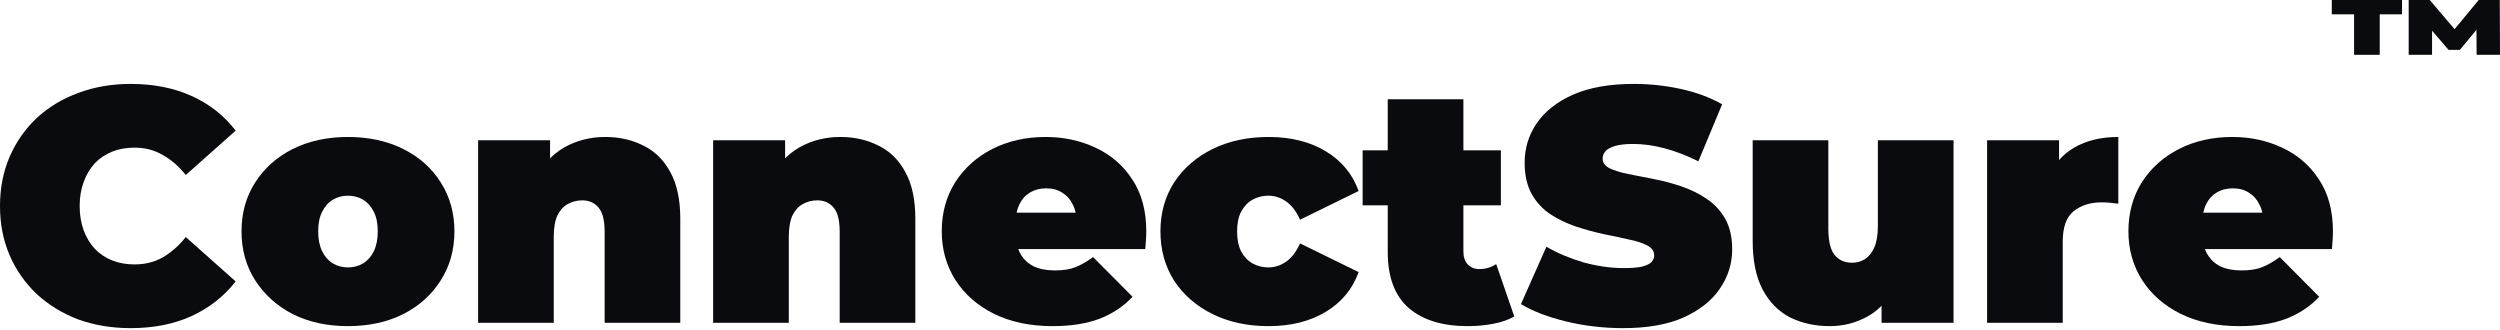 <?xml version="1.0" encoding="utf-8"?>
<svg xmlns="http://www.w3.org/2000/svg" fill="none" height="100%" overflow="visible" preserveAspectRatio="none" style="display: block;" viewBox="0 0 220 29" width="100%">
<g id="Vector">
<path d="M11.489 28.876C9.839 28.876 8.307 28.622 6.893 28.113C5.499 27.584 4.281 26.84 3.24 25.881C2.219 24.922 1.424 23.787 0.854 22.476C0.285 21.164 0 19.716 0 18.13C0 16.545 0.285 15.096 0.854 13.785C1.424 12.473 2.219 11.338 3.24 10.379C4.281 9.42 5.499 8.686 6.893 8.177C8.307 7.648 9.839 7.384 11.489 7.384C13.511 7.384 15.299 7.737 16.85 8.441C18.421 9.146 19.717 10.164 20.738 11.495L16.349 15.4C15.74 14.636 15.063 14.049 14.317 13.638C13.59 13.207 12.765 12.992 11.842 12.992C11.116 12.992 10.458 13.11 9.868 13.344C9.279 13.579 8.769 13.922 8.337 14.372C7.924 14.822 7.6 15.37 7.364 16.016C7.129 16.642 7.011 17.347 7.011 18.13C7.011 18.913 7.129 19.628 7.364 20.273C7.6 20.9 7.924 21.438 8.337 21.888C8.769 22.338 9.279 22.681 9.868 22.916C10.458 23.151 11.116 23.268 11.842 23.268C12.765 23.268 13.59 23.063 14.317 22.652C15.063 22.221 15.74 21.624 16.349 20.861L20.738 24.766C19.717 26.077 18.421 27.095 16.85 27.819C15.299 28.524 13.511 28.876 11.489 28.876Z" fill="#090B0E"/>
<path d="M30.621 28.7C28.795 28.7 27.175 28.348 25.761 27.643C24.366 26.919 23.267 25.93 22.462 24.677C21.656 23.425 21.254 21.986 21.254 20.361C21.254 18.737 21.656 17.298 22.462 16.046C23.267 14.793 24.366 13.814 25.761 13.11C27.175 12.405 28.795 12.053 30.621 12.053C32.448 12.053 34.068 12.405 35.482 13.11C36.896 13.814 37.996 14.793 38.781 16.046C39.586 17.298 39.989 18.737 39.989 20.361C39.989 21.986 39.586 23.425 38.781 24.677C37.996 25.93 36.896 26.919 35.482 27.643C34.068 28.348 32.448 28.7 30.621 28.7ZM30.621 23.532C31.112 23.532 31.554 23.415 31.947 23.18C32.34 22.945 32.654 22.593 32.89 22.123C33.125 21.634 33.243 21.047 33.243 20.361C33.243 19.657 33.125 19.079 32.89 18.629C32.654 18.16 32.34 17.807 31.947 17.572C31.554 17.337 31.112 17.22 30.621 17.22C30.13 17.22 29.689 17.337 29.296 17.572C28.903 17.807 28.589 18.16 28.353 18.629C28.117 19.079 28 19.657 28 20.361C28 21.047 28.117 21.634 28.353 22.123C28.589 22.593 28.903 22.945 29.296 23.18C29.689 23.415 30.13 23.532 30.621 23.532Z" fill="#090B0E"/>
<path d="M53.267 12.053C54.504 12.053 55.623 12.307 56.625 12.816C57.627 13.305 58.412 14.078 58.981 15.135C59.571 16.192 59.865 17.562 59.865 19.246V28.406H53.208V20.391C53.208 19.393 53.031 18.688 52.678 18.277C52.324 17.846 51.843 17.631 51.234 17.631C50.782 17.631 50.36 17.739 49.967 17.954C49.594 18.15 49.29 18.483 49.054 18.952C48.838 19.422 48.73 20.058 48.73 20.861V28.406H42.073V12.346H48.406V17.044L47.139 15.693C47.768 14.48 48.612 13.569 49.673 12.963C50.753 12.356 51.951 12.053 53.267 12.053Z" fill="#090B0E"/>
<path d="M73.951 12.053C75.188 12.053 76.307 12.307 77.309 12.816C78.31 13.305 79.096 14.078 79.665 15.135C80.255 16.192 80.549 17.562 80.549 19.246V28.406H73.892V20.391C73.892 19.393 73.715 18.688 73.361 18.277C73.008 17.846 72.527 17.631 71.918 17.631C71.466 17.631 71.044 17.739 70.651 17.954C70.278 18.15 69.974 18.483 69.738 18.952C69.522 19.422 69.414 20.058 69.414 20.861V28.406H62.757V12.346H69.09V17.044L67.823 15.693C68.452 14.48 69.296 13.569 70.357 12.963C71.437 12.356 72.635 12.053 73.951 12.053Z" fill="#090B0E"/>
<path d="M92.624 28.7C90.66 28.7 88.942 28.338 87.469 27.614C86.016 26.889 84.887 25.901 84.082 24.648C83.276 23.376 82.874 21.947 82.874 20.361C82.874 18.737 83.267 17.298 84.052 16.046C84.857 14.793 85.947 13.814 87.322 13.11C88.716 12.405 90.278 12.053 92.006 12.053C93.597 12.053 95.06 12.366 96.395 12.992C97.75 13.618 98.83 14.548 99.635 15.781C100.46 17.014 100.873 18.541 100.873 20.361C100.873 20.596 100.863 20.861 100.843 21.154C100.824 21.428 100.804 21.683 100.784 21.918H88.382V18.717H97.249L94.745 19.569C94.745 18.942 94.627 18.414 94.392 17.983C94.176 17.533 93.871 17.191 93.479 16.956C93.086 16.701 92.615 16.574 92.065 16.574C91.515 16.574 91.034 16.701 90.621 16.956C90.228 17.191 89.924 17.533 89.708 17.983C89.492 18.414 89.384 18.942 89.384 19.569V20.567C89.384 21.252 89.522 21.839 89.796 22.329C90.071 22.818 90.464 23.19 90.975 23.444C91.485 23.679 92.104 23.797 92.831 23.797C93.577 23.797 94.186 23.699 94.657 23.503C95.148 23.307 95.659 23.014 96.189 22.622L99.665 26.116C98.879 26.958 97.907 27.604 96.749 28.054C95.609 28.485 94.235 28.7 92.624 28.7Z" fill="#090B0E"/>
<path d="M111.634 28.7C109.788 28.7 108.148 28.348 106.715 27.643C105.281 26.938 104.152 25.96 103.327 24.707C102.522 23.435 102.119 21.986 102.119 20.361C102.119 18.737 102.522 17.298 103.327 16.046C104.152 14.793 105.281 13.814 106.715 13.11C108.148 12.405 109.788 12.053 111.634 12.053C113.598 12.053 115.277 12.473 116.672 13.315C118.066 14.157 119.028 15.321 119.558 16.809L114.403 19.334C114.069 18.59 113.657 18.052 113.166 17.719C112.695 17.386 112.174 17.22 111.605 17.22C111.114 17.22 110.652 17.337 110.22 17.572C109.808 17.807 109.474 18.16 109.219 18.629C108.983 19.079 108.865 19.657 108.865 20.361C108.865 21.066 108.983 21.653 109.219 22.123C109.474 22.593 109.808 22.945 110.22 23.18C110.652 23.415 111.114 23.532 111.605 23.532C112.174 23.532 112.695 23.366 113.166 23.033C113.657 22.701 114.069 22.162 114.403 21.419L119.558 23.944C119.028 25.431 118.066 26.596 116.672 27.437C115.277 28.279 113.598 28.7 111.634 28.7Z" fill="#090B0E"/>
<path d="M129.162 28.7C126.943 28.7 125.214 28.172 123.977 27.114C122.74 26.038 122.121 24.394 122.121 22.182V8.735H128.779V22.123C128.779 22.613 128.906 22.994 129.162 23.268C129.437 23.542 129.771 23.679 130.163 23.679C130.733 23.679 131.234 23.532 131.666 23.239L133.256 27.849C132.746 28.142 132.127 28.357 131.401 28.494C130.694 28.631 129.947 28.7 129.162 28.7ZM119.912 18.071V13.227H132.078V18.071H119.912Z" fill="#090B0E"/>
<path d="M142.829 28.876C141.101 28.876 139.432 28.68 137.821 28.289C136.211 27.897 134.885 27.389 133.844 26.762L136.083 21.712C137.065 22.28 138.155 22.74 139.353 23.092C140.571 23.425 141.749 23.591 142.888 23.591C143.556 23.591 144.076 23.552 144.449 23.474C144.842 23.376 145.127 23.249 145.304 23.092C145.48 22.916 145.569 22.71 145.569 22.476C145.569 22.104 145.362 21.81 144.95 21.595C144.538 21.379 143.988 21.203 143.3 21.066C142.633 20.91 141.896 20.753 141.091 20.596C140.286 20.42 139.471 20.195 138.646 19.921C137.841 19.647 137.095 19.285 136.407 18.835C135.74 18.385 135.199 17.797 134.787 17.073C134.375 16.329 134.168 15.409 134.168 14.313C134.168 13.041 134.522 11.886 135.229 10.849C135.956 9.792 137.026 8.95 138.44 8.324C139.873 7.697 141.651 7.384 143.772 7.384C145.166 7.384 146.541 7.531 147.896 7.825C149.251 8.118 150.469 8.568 151.549 9.175L149.457 14.196C148.436 13.687 147.444 13.305 146.482 13.051C145.539 12.796 144.616 12.669 143.713 12.669C143.045 12.669 142.515 12.728 142.122 12.845C141.729 12.963 141.445 13.119 141.268 13.315C141.111 13.511 141.032 13.726 141.032 13.961C141.032 14.313 141.238 14.597 141.651 14.812C142.063 15.008 142.603 15.175 143.271 15.312C143.958 15.448 144.705 15.595 145.51 15.752C146.335 15.909 147.15 16.124 147.955 16.398C148.76 16.672 149.496 17.034 150.164 17.484C150.851 17.934 151.401 18.522 151.814 19.246C152.226 19.97 152.432 20.87 152.432 21.947C152.432 23.2 152.069 24.355 151.342 25.412C150.635 26.449 149.575 27.291 148.161 27.937C146.747 28.563 144.97 28.876 142.829 28.876Z" fill="#090B0E"/>
<path d="M161.011 28.7C159.735 28.7 158.576 28.445 157.535 27.937C156.514 27.408 155.709 26.596 155.12 25.5C154.531 24.384 154.236 22.955 154.236 21.213V12.346H160.893V20.068C160.893 21.203 161.08 21.996 161.453 22.446C161.826 22.896 162.337 23.121 162.985 23.121C163.378 23.121 163.741 23.024 164.075 22.828C164.428 22.613 164.713 22.27 164.929 21.8C165.145 21.311 165.253 20.675 165.253 19.892V12.346H171.911V28.406H165.577V23.767L166.844 25.03C166.274 26.283 165.459 27.212 164.399 27.819C163.358 28.406 162.229 28.7 161.011 28.7Z" fill="#090B0E"/>
<path d="M174.864 28.406V12.346H181.197V17.191L180.166 15.811C180.657 14.558 181.443 13.618 182.523 12.992C183.603 12.366 184.899 12.053 186.411 12.053V17.925C186.117 17.886 185.852 17.856 185.616 17.837C185.4 17.817 185.174 17.807 184.938 17.807C183.937 17.807 183.112 18.071 182.464 18.6C181.835 19.109 181.521 19.999 181.521 21.272V28.406H174.864Z" fill="#090B0E"/>
<path d="M197.051 28.7C195.087 28.7 193.368 28.338 191.895 27.614C190.442 26.889 189.313 25.901 188.508 24.648C187.703 23.376 187.3 21.947 187.3 20.361C187.3 18.737 187.693 17.298 188.478 16.046C189.284 14.793 190.373 13.814 191.748 13.11C193.143 12.405 194.704 12.053 196.432 12.053C198.023 12.053 199.486 12.366 200.821 12.992C202.176 13.618 203.256 14.548 204.062 15.781C204.886 17.014 205.299 18.541 205.299 20.361C205.299 20.596 205.289 20.861 205.269 21.154C205.25 21.428 205.23 21.683 205.21 21.918H192.809V18.717H201.676L199.172 19.569C199.172 18.942 199.054 18.414 198.818 17.983C198.602 17.533 198.298 17.191 197.905 16.956C197.512 16.701 197.041 16.574 196.491 16.574C195.941 16.574 195.46 16.701 195.047 16.956C194.655 17.191 194.35 17.533 194.134 17.983C193.918 18.414 193.81 18.942 193.81 19.569V20.567C193.81 21.252 193.948 21.839 194.223 22.329C194.498 22.818 194.89 23.19 195.401 23.444C195.912 23.679 196.53 23.797 197.257 23.797C198.003 23.797 198.612 23.699 199.083 23.503C199.574 23.307 200.085 23.014 200.615 22.622L204.091 26.116C203.306 26.958 202.333 27.604 201.175 28.054C200.036 28.485 198.661 28.7 197.051 28.7Z" fill="#090B0E"/>
<path d="M207.159 4.823V1.261H205.197V0H211.378V1.261H209.416V4.823H207.159Z" fill="#090B0E"/>
<path d="M211.964 4.823V0H213.82L216.499 3.149H215.523L218.125 0H219.981L220 4.823H217.943L217.924 2.232H218.249L216.47 4.389H215.475L213.619 2.232H214.021V4.823H211.964Z" fill="#090B0E"/>
</g>
</svg>